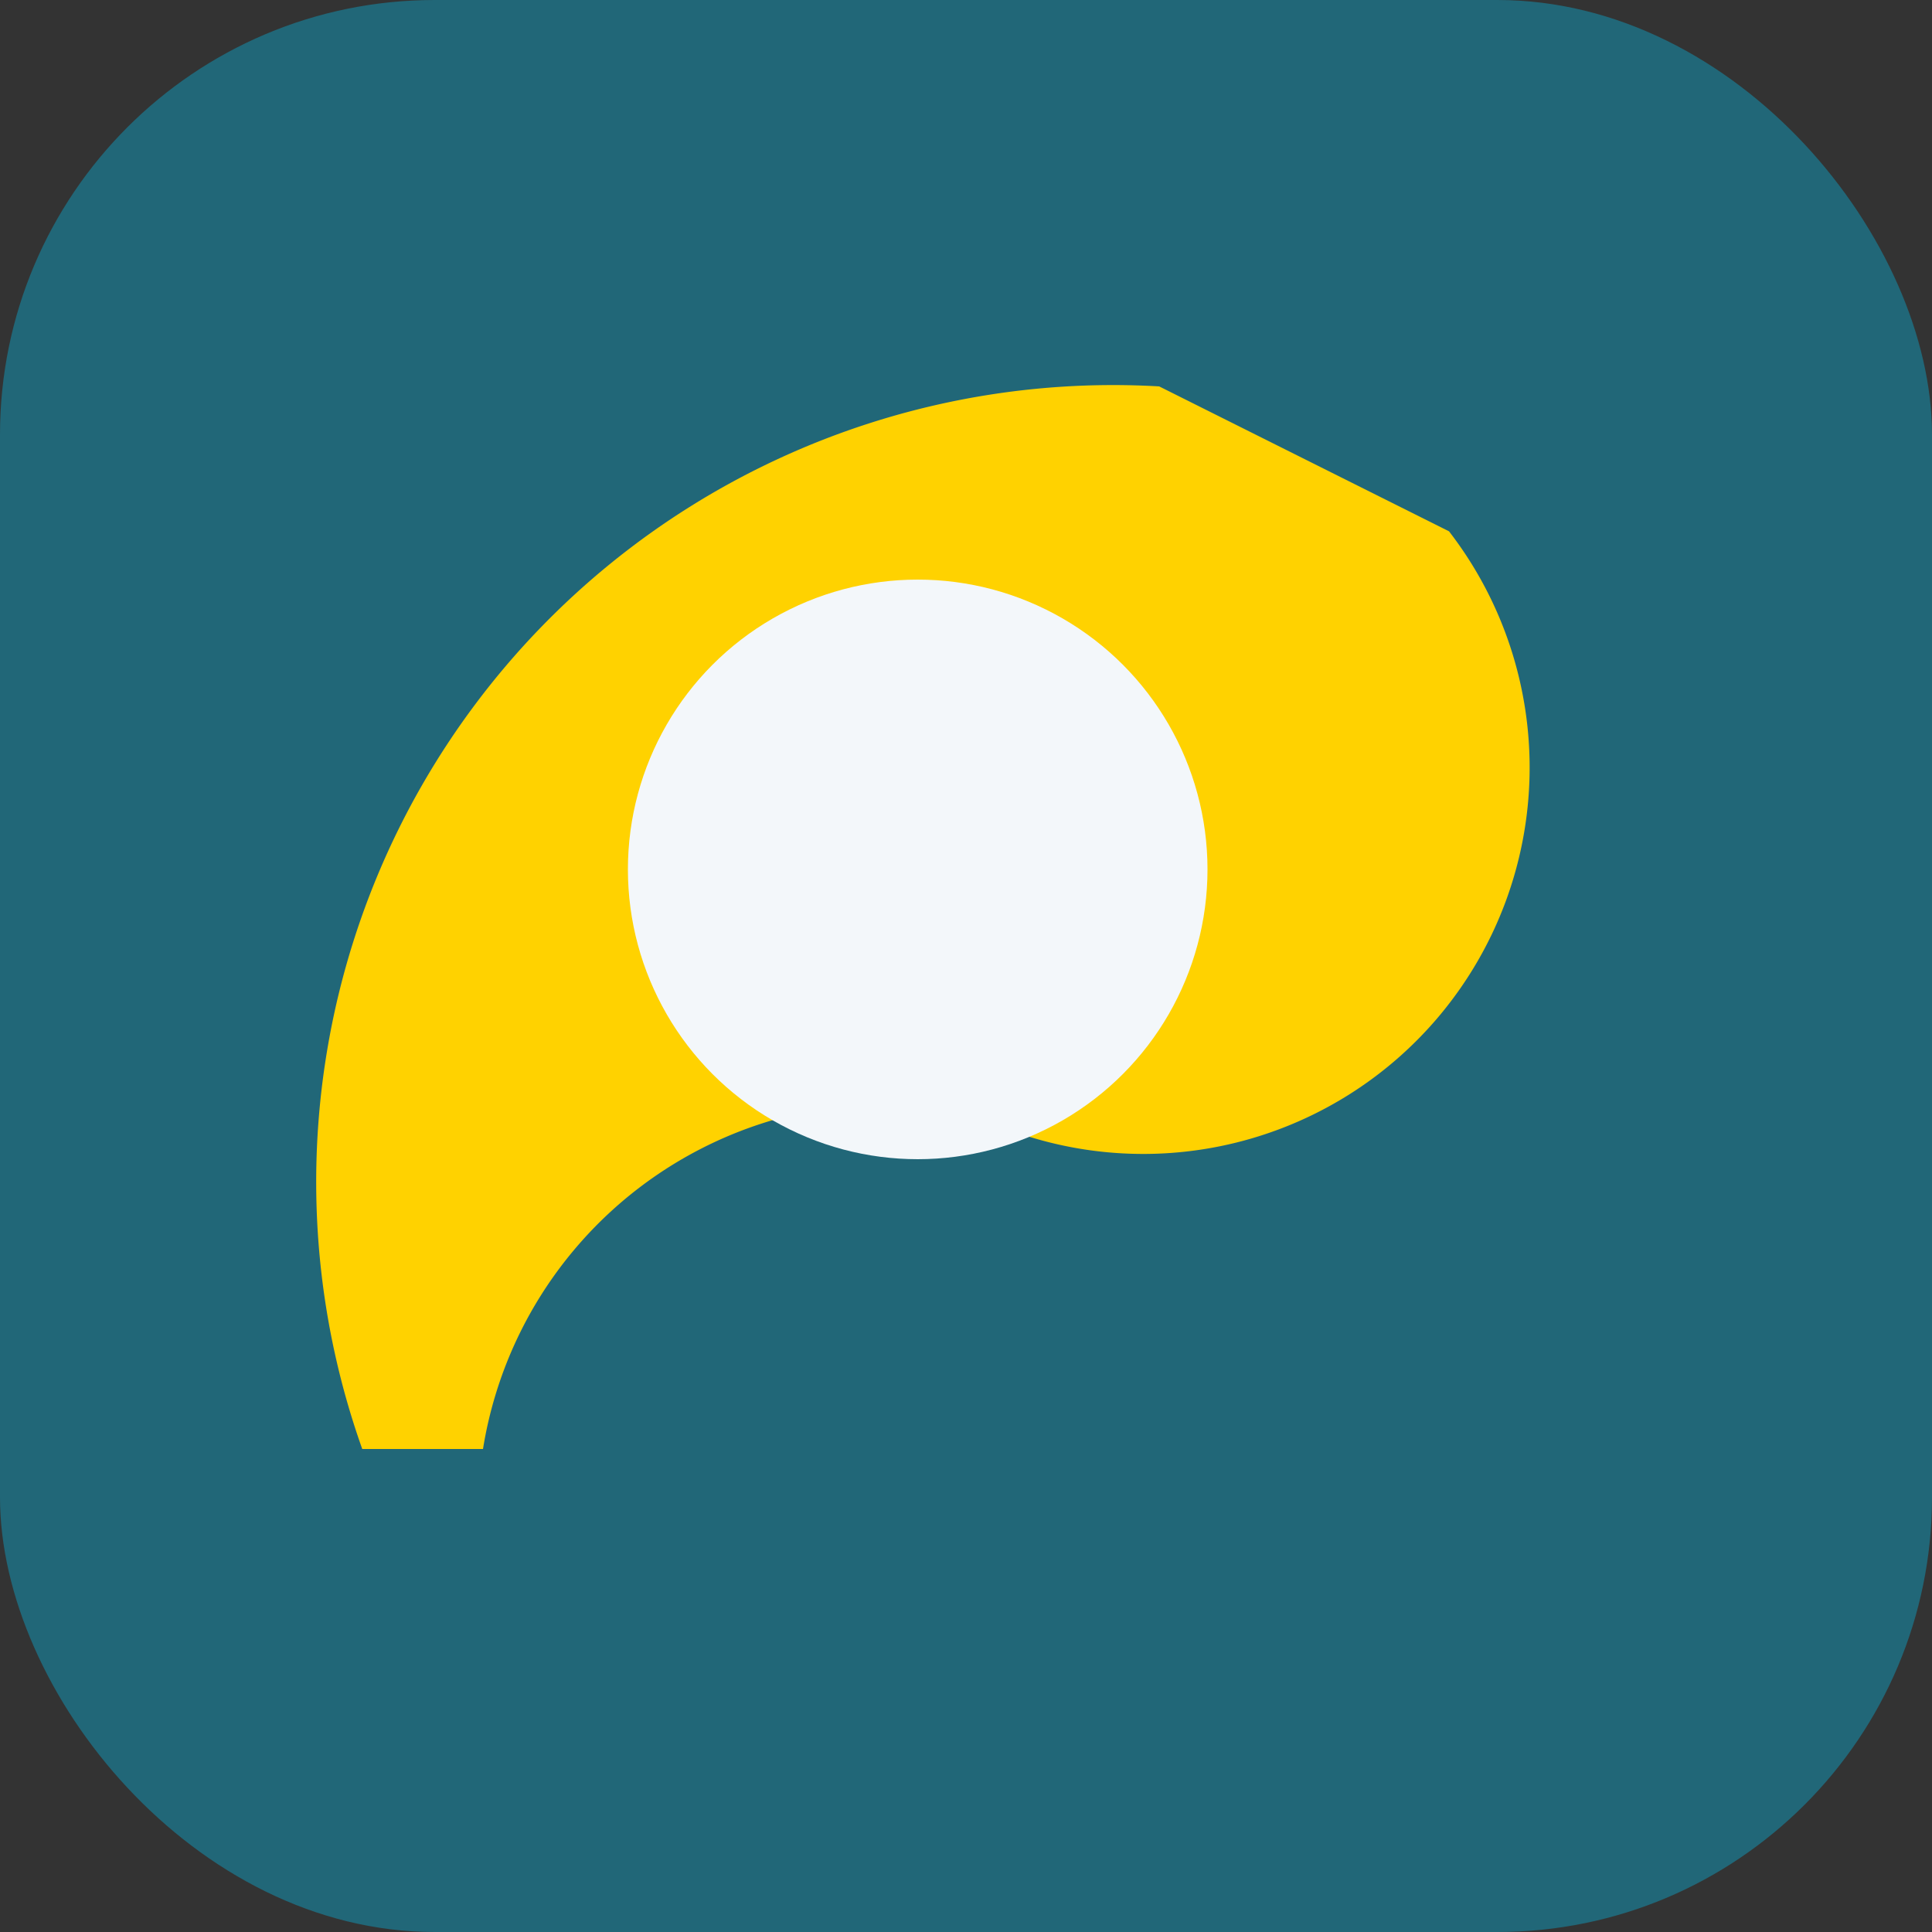 <?xml version="1.0" encoding="UTF-8"?>
<svg xmlns="http://www.w3.org/2000/svg" viewBox="0 0 40 40" width="40" height="40"><rect x="0" y="0" width="40" height="40" fill="#333333" stroke="none"/><rect fill="#216778" rx="9" width="40" height="40"/><path d="M30 11a8 8 0 0 1-10 12 8.5 8.5 0 0 0-10 7H7.5A16.5 16.5 0 0 1 24 8Z" fill="#FFD200"/><circle cx="19" cy="18" r="6" fill="#F3F7FA"/></svg>